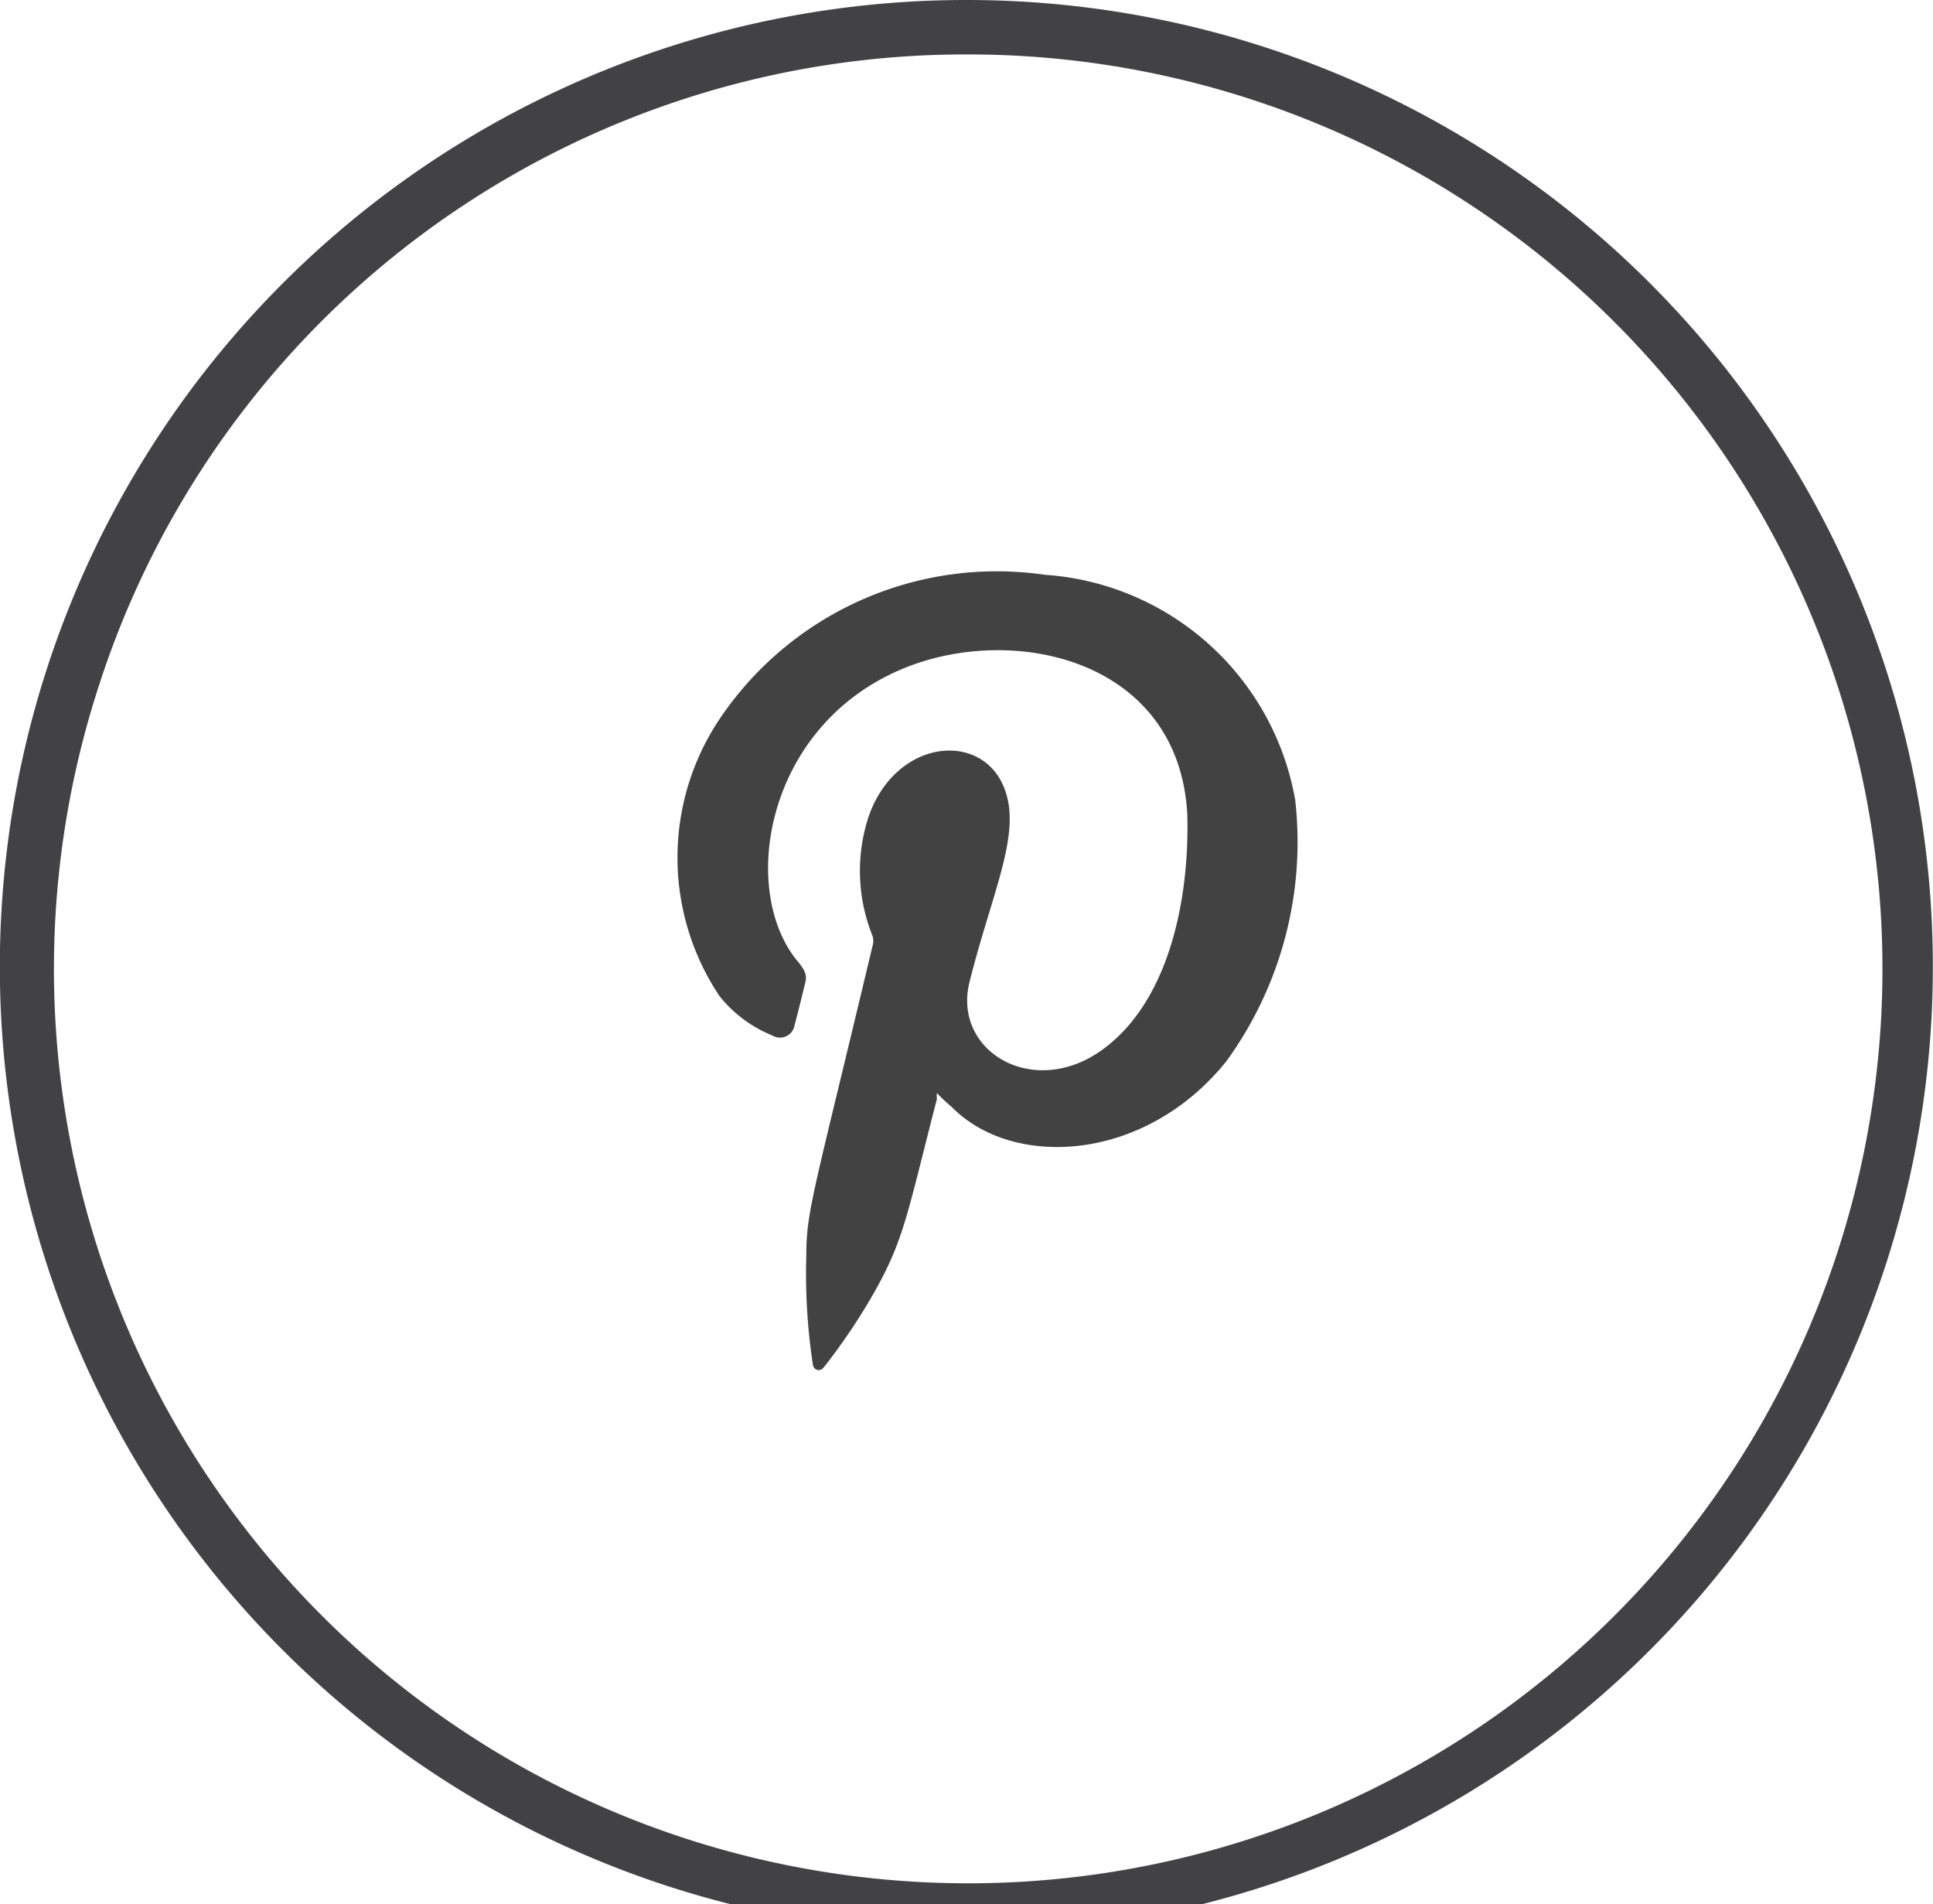 <svg id="Warstwa_1" data-name="Warstwa 1" xmlns="http://www.w3.org/2000/svg" viewBox="0 0 44.4 43.73"><defs><style>.cls-1{fill:#424243;fill-rule:evenodd;}.cls-2{fill:#424143;}</style></defs><title>Obszar roboczy 1</title><path class="cls-1" d="M21.52,25.1a.74.74,0,0,0,0,.14c-.68,2.63-.75,3.22-1.44,4.44a14.11,14.11,0,0,1-1.11,1.66c-.05.06-.09.14-.19.12s-.11-.11-.12-.2a13.87,13.87,0,0,1-.14-2.41c0-1.05.16-1.41,1.52-7.12a.39.39,0,0,0,0-.24,4,4,0,0,1-.11-2.67c.62-1.94,2.83-2.09,3.21-.49.24,1-.39,2.3-.87,4.22-.4,1.59,1.47,2.71,3.06,1.55s2-3.62,1.94-5.43c-.22-3.62-4.18-4.4-6.7-3.24C17.62,16.77,17,20.34,18.26,22c.17.21.29.34.24.55s-.16.66-.25,1a.34.34,0,0,1-.51.23,3,3,0,0,1-1.21-.9,5.72,5.72,0,0,1,0-6.37A7.67,7.67,0,0,1,24,13.2a6.27,6.27,0,0,1,5.75,5.17,8.57,8.57,0,0,1-1.58,6c-1.87,2.33-4.91,2.48-6.31,1.05A3.58,3.58,0,0,1,21.52,25.1Z"/><path class="cls-2" d="M22.2,1.25A21,21,0,1,1,2.28,15.72,20.91,20.91,0,0,1,22.2,1.25M22.2,0A22.2,22.2,0,1,0,43.31,15.34,22.19,22.19,0,0,0,22.2,0Z"/></svg>